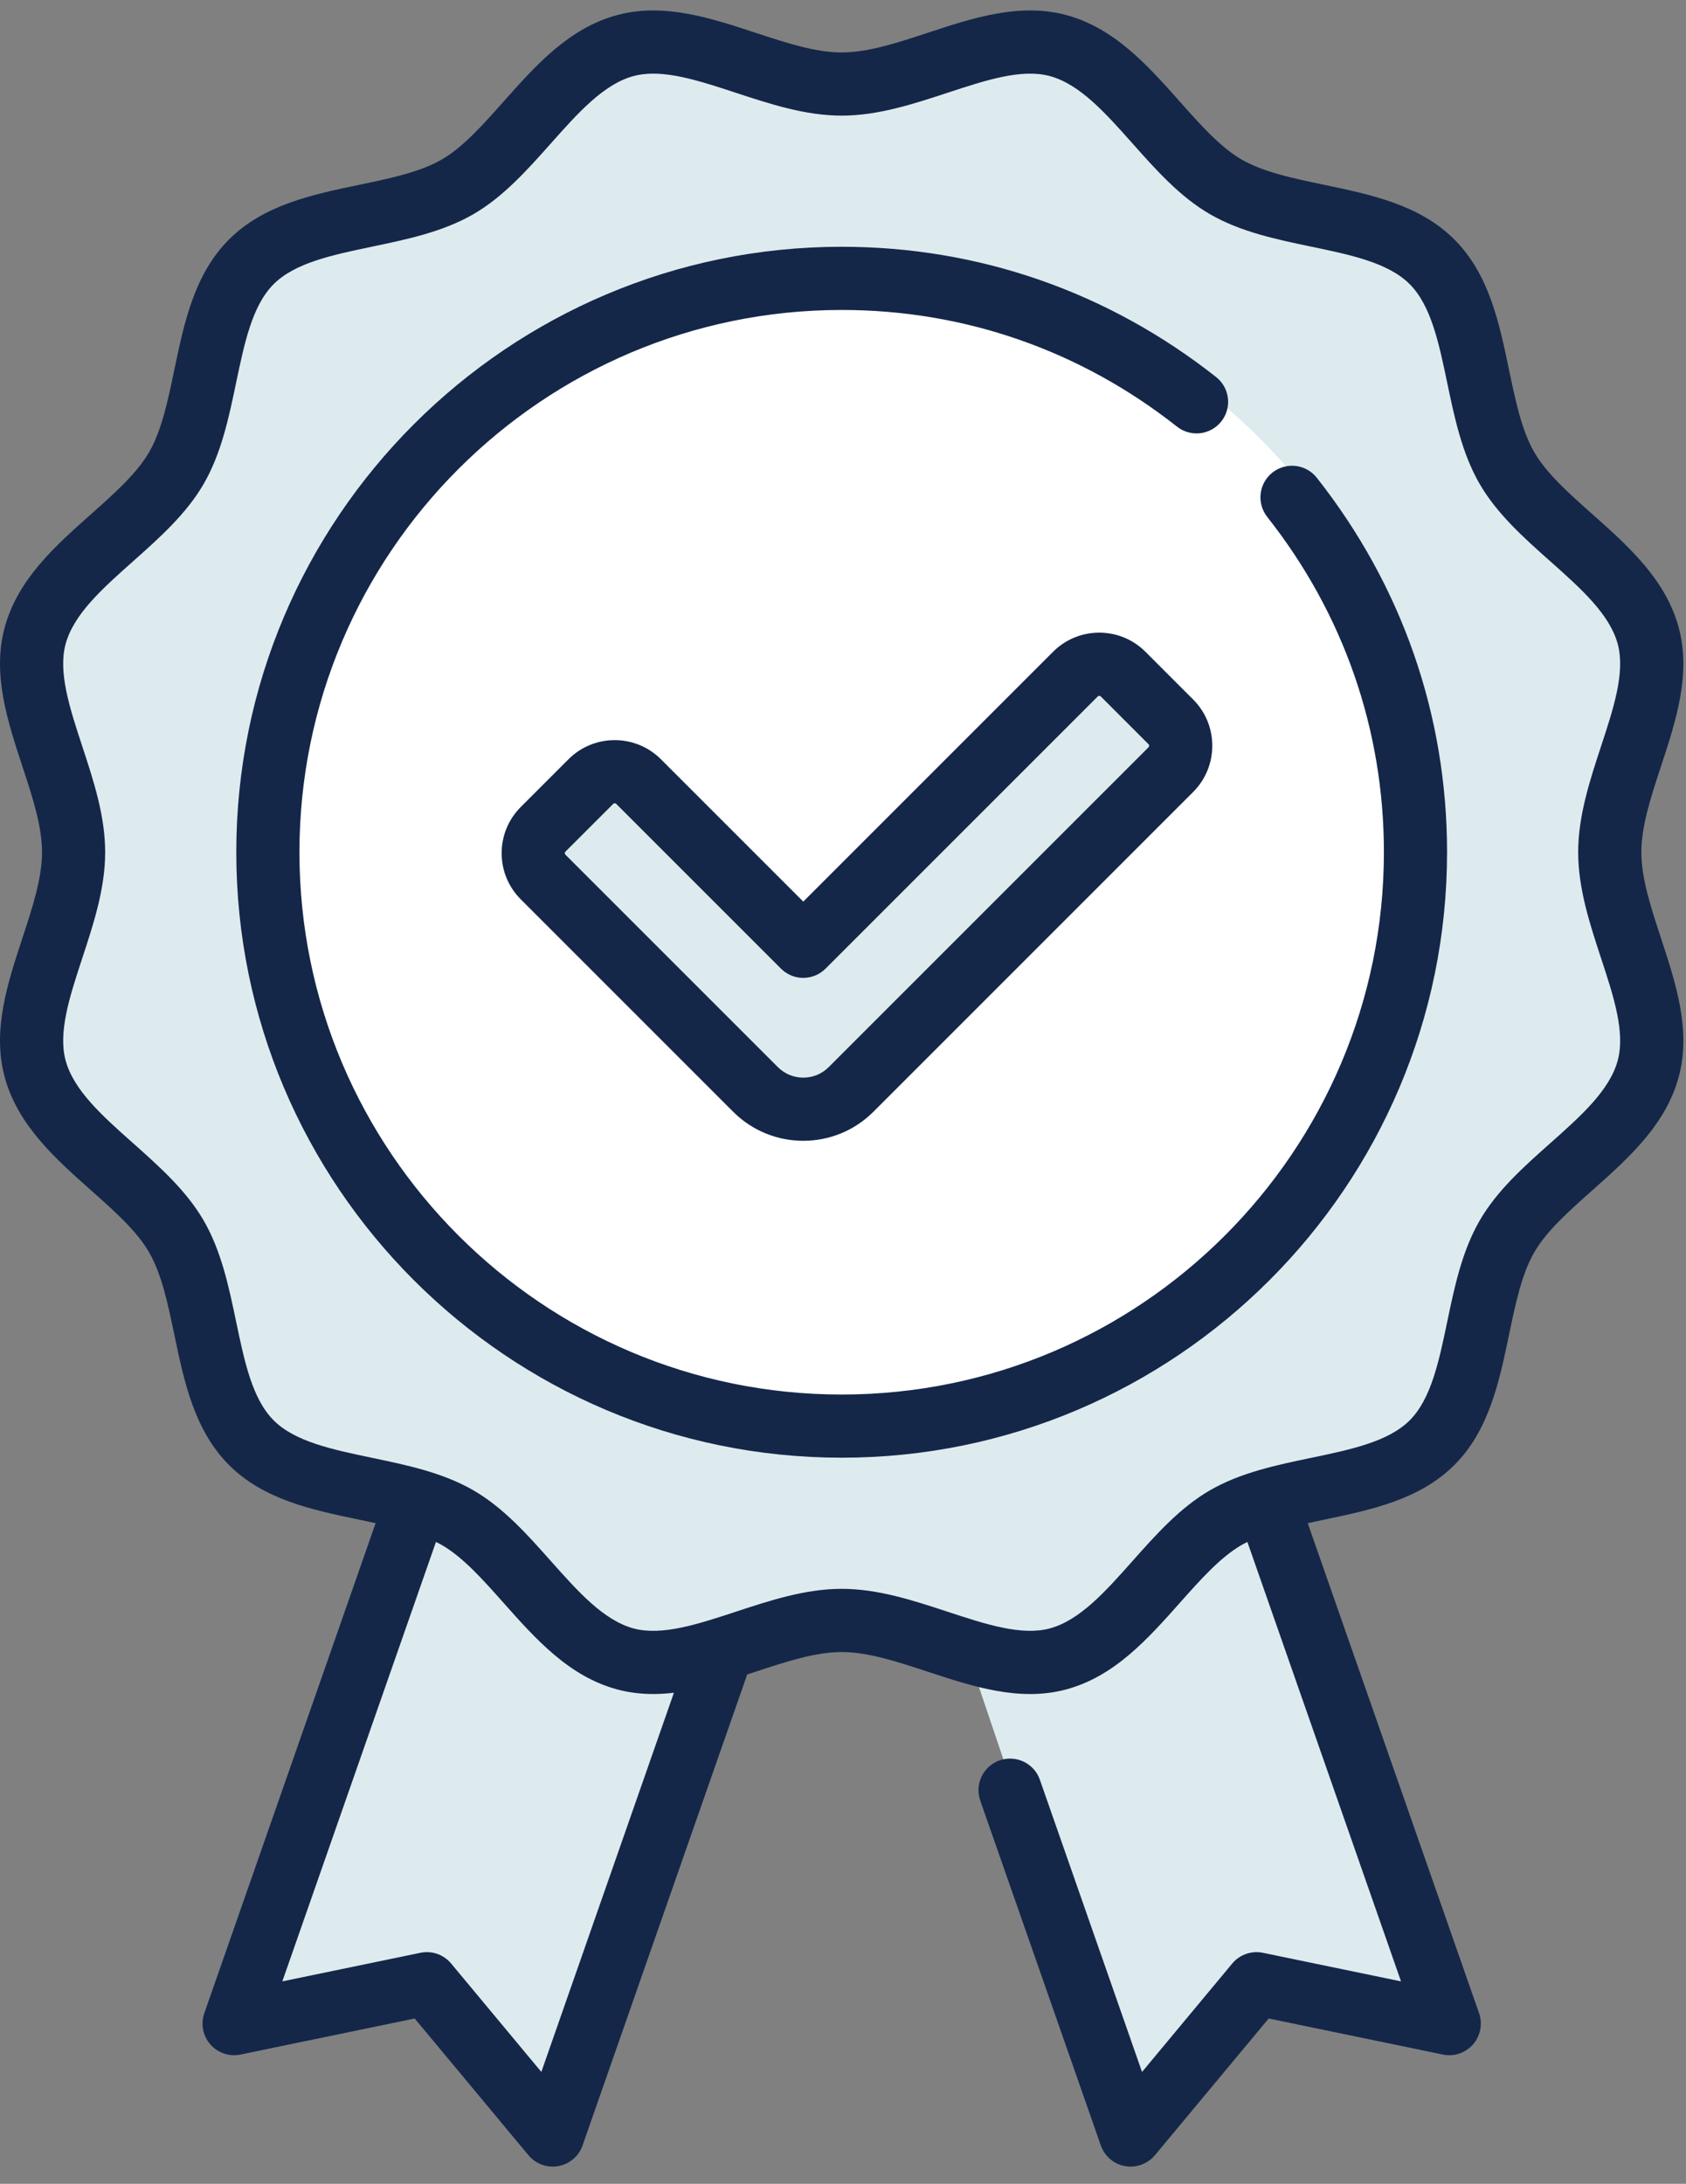 <?xml version="1.0" encoding="UTF-8"?>
<svg width="61px" height="79px" viewBox="0 0 61 79" version="1.1" xmlns="http://www.w3.org/2000/svg" xmlns:xlink="http://www.w3.org/1999/xlink">
    <rect x="0" y="0" width="61" height="79" fill="#808080" stroke="none"/>
    <title>icon-2-04</title>
    <g id="Page-1" stroke="none" stroke-width="1" fill="none" fill-rule="evenodd">
        <g id="icon-2-04" transform="translate(0, 0.378)">
            <circle id="Oval" fill="#FFFFFF" fill-rule="nonzero" cx="30.006" cy="30.452" r="22.727"></circle>
            <path d="M8.496,72.265 L15.119,53.816 L9.442,52.279 L6.486,44.829 L1.992,40.217 L1.992,35.131 L1.992,30.283 L1.401,22.123 L6.486,16.683 L9.442,9.469 L17.248,6.276 L22.096,1.546 L30.729,3.083 L38.534,1.546 L44.684,6.276 L52.134,9.469 L54.617,16.683 C56.588,18.772 60.436,23.022 60.057,23.305 C59.679,23.589 58.559,28.075 58.047,30.283 L60.057,37.733 L54.617,44.829 L52.134,52.279 L46.103,54.526 L52.725,72.265 L46.103,71.437 L40.781,76.522 L34.868,59.02 L30.729,57.955 L26.117,59.611 L19.731,76.522 L15.828,71.437 L8.496,72.265 Z M30.742,51.355 C42.343,51.355 51.747,41.95 51.747,30.349 C51.747,18.748 42.343,9.344 30.742,9.344 C19.141,9.344 9.737,18.748 9.737,30.349 C9.737,41.95 19.141,51.355 30.742,51.355 Z" id="Shape" fill="#DEEBEE"></path>
            <polygon id="Path" fill="#DEEBEE" fill-rule="nonzero" points="19.021 30.599 22.535 27.575 29.074 33.623 39.699 23.488 43.132 26.349 30.709 39.426 27.766 39.426"></polygon>
            <path d="M41.443,23.201 C40.996,22.755 40.403,22.509 39.771,22.509 C39.14,22.509 38.546,22.755 38.1,23.201 L29.063,32.238 L23.912,27.088 C22.99,26.166 21.491,26.166 20.569,27.088 L18.843,28.814 C18.396,29.261 18.15,29.855 18.15,30.486 C18.15,31.117 18.396,31.711 18.843,32.157 L26.528,39.842 C27.227,40.541 28.145,40.891 29.063,40.891 C29.981,40.891 30.899,40.541 31.598,39.842 L43.17,28.271 C44.091,27.349 44.091,25.849 43.17,24.928 L41.443,23.201 Z M41.554,26.655 L29.982,38.226 C29.475,38.733 28.65,38.733 28.144,38.226 L20.458,30.541 C20.453,30.536 20.435,30.518 20.435,30.486 C20.435,30.453 20.453,30.436 20.458,30.43 L22.185,28.704 C22.192,28.696 22.201,28.69 22.21,28.686 C22.22,28.682 22.23,28.68 22.24,28.68 C22.251,28.68 22.261,28.682 22.271,28.686 C22.28,28.69 22.289,28.696 22.296,28.704 L28.255,34.662 C28.361,34.768 28.487,34.852 28.625,34.91 C28.764,34.967 28.912,34.997 29.062,34.997 C29.212,34.997 29.361,34.967 29.5,34.91 C29.638,34.852 29.764,34.768 29.87,34.662 L39.716,24.817 C39.721,24.811 39.739,24.794 39.771,24.794 C39.804,24.794 39.821,24.811 39.827,24.817 L41.553,26.544 C41.561,26.551 41.566,26.559 41.57,26.569 C41.574,26.578 41.577,26.589 41.577,26.599 C41.577,26.609 41.575,26.62 41.571,26.629 C41.567,26.639 41.561,26.647 41.554,26.655 Z" id="Shape" fill="#142749" fill-rule="nonzero"></path>
            <path d="M60.098,33.569 C59.731,32.454 59.385,31.401 59.385,30.452 C59.385,29.503 59.731,28.45 60.098,27.335 C60.634,25.703 61.189,24.016 60.74,22.337 C60.272,20.588 58.917,19.383 57.607,18.218 C56.758,17.464 55.957,16.752 55.512,15.984 C55.055,15.193 54.833,14.128 54.597,13 C54.242,11.299 53.875,9.541 52.619,8.285 C51.363,7.029 49.604,6.662 47.904,6.307 C46.776,6.071 45.711,5.849 44.92,5.392 C44.152,4.947 43.44,4.146 42.686,3.297 C41.521,1.987 40.316,0.632 38.567,0.164 C36.888,-0.284 35.201,0.27 33.569,0.807 C32.455,1.174 31.402,1.52 30.452,1.52 C29.503,1.52 28.45,1.174 27.335,0.807 C25.703,0.27 24.016,-0.284 22.337,0.165 C20.588,0.632 19.383,1.987 18.218,3.298 C17.464,4.146 16.752,4.948 15.984,5.392 C15.193,5.849 14.128,6.072 13,6.307 C11.299,6.662 9.541,7.03 8.285,8.286 C7.029,9.542 6.662,11.3 6.307,13 C6.072,14.128 5.849,15.194 5.392,15.984 C4.947,16.752 4.146,17.464 3.298,18.219 C1.987,19.384 0.632,20.588 0.165,22.338 C-0.284,24.017 0.271,25.704 0.807,27.335 C1.174,28.45 1.52,29.503 1.52,30.452 C1.52,31.401 1.174,32.455 0.807,33.569 C0.271,35.201 -0.284,36.888 0.165,38.567 C0.632,40.317 1.987,41.521 3.298,42.686 C4.146,43.44 4.948,44.153 5.392,44.921 C5.849,45.711 6.072,46.777 6.307,47.905 C6.662,49.605 7.03,51.363 8.286,52.62 C9.542,53.876 11.3,54.243 13,54.598 C13.2,54.639 13.396,54.681 13.59,54.723 L7.392,72.45 C7.325,72.641 7.311,72.846 7.349,73.045 C7.387,73.243 7.478,73.428 7.611,73.58 C7.744,73.732 7.916,73.846 8.107,73.91 C8.299,73.975 8.504,73.987 8.702,73.946 L15.004,72.642 L19.12,77.588 C19.25,77.744 19.418,77.862 19.608,77.931 C19.798,78 20.003,78.017 20.202,77.982 C20.401,77.946 20.586,77.857 20.74,77.726 C20.894,77.595 21.01,77.425 21.077,77.235 L27.034,60.196 L27.335,60.098 C28.45,59.731 29.503,59.385 30.452,59.385 C31.402,59.385 32.455,59.731 33.57,60.098 C35.201,60.634 36.888,61.189 38.567,60.74 C40.317,60.272 41.521,58.917 42.686,57.607 C43.441,56.758 44.153,55.957 44.921,55.513 C44.988,55.474 45.06,55.439 45.131,55.403 L50.689,71.299 L45.692,70.265 C45.49,70.223 45.279,70.237 45.084,70.306 C44.888,70.374 44.715,70.494 44.583,70.653 L41.319,74.576 L37.623,64.006 C37.574,63.864 37.497,63.733 37.397,63.621 C37.297,63.51 37.176,63.418 37.041,63.353 C36.905,63.288 36.759,63.25 36.609,63.242 C36.459,63.233 36.309,63.255 36.168,63.304 C36.026,63.354 35.895,63.431 35.783,63.531 C35.672,63.631 35.58,63.752 35.515,63.887 C35.45,64.022 35.412,64.169 35.404,64.318 C35.395,64.468 35.417,64.618 35.466,64.76 L39.828,77.235 C39.906,77.459 40.052,77.653 40.245,77.79 C40.438,77.927 40.669,78 40.906,78 C41.074,78 41.239,77.963 41.391,77.892 C41.543,77.821 41.677,77.717 41.785,77.589 L45.901,72.642 L52.202,73.946 C52.4,73.987 52.606,73.975 52.797,73.911 C52.989,73.846 53.16,73.732 53.293,73.58 C53.427,73.428 53.517,73.243 53.555,73.045 C53.594,72.846 53.579,72.641 53.513,72.45 L47.314,54.723 C47.509,54.68 47.705,54.639 47.905,54.597 C49.605,54.242 51.363,53.875 52.62,52.619 C53.876,51.362 54.243,49.604 54.598,47.904 C54.833,46.776 55.055,45.711 55.513,44.92 C55.957,44.152 56.758,43.44 57.607,42.686 C58.917,41.521 60.272,40.316 60.74,38.567 C61.189,36.888 60.634,35.201 60.098,33.569 Z M19.586,74.575 L16.322,70.653 C16.19,70.494 16.016,70.374 15.821,70.305 C15.625,70.237 15.415,70.223 15.212,70.265 L10.215,71.299 L15.773,55.403 C15.845,55.438 15.917,55.474 15.984,55.513 C16.752,55.957 17.465,56.758 18.219,57.607 C19.384,58.917 20.588,60.272 22.338,60.74 C22.77,60.855 23.202,60.904 23.634,60.904 C23.883,60.904 24.133,60.887 24.382,60.858 L19.586,74.575 Z M58.532,37.977 C58.242,39.064 57.196,39.994 56.089,40.978 C55.142,41.819 54.163,42.689 53.535,43.776 C52.894,44.884 52.623,46.182 52.361,47.437 C52.061,48.873 51.778,50.229 51.004,51.003 C50.229,51.777 48.873,52.06 47.438,52.36 C46.183,52.622 44.885,52.893 43.776,53.535 C42.69,54.163 41.82,55.142 40.978,56.089 C39.994,57.196 39.064,58.242 37.977,58.532 C36.955,58.805 35.657,58.379 34.283,57.927 C33.046,57.52 31.767,57.099 30.452,57.099 C29.137,57.099 27.858,57.52 26.621,57.927 C25.247,58.379 23.949,58.806 22.928,58.533 C21.84,58.242 20.911,57.196 19.926,56.089 C19.085,55.142 18.215,54.164 17.128,53.535 C16.02,52.894 14.722,52.623 13.467,52.361 C12.031,52.061 10.675,51.778 9.901,51.004 C9.127,50.229 8.844,48.873 8.544,47.438 C8.282,46.183 8.011,44.885 7.37,43.777 C6.741,42.69 5.762,41.82 4.816,40.978 C3.708,39.994 2.662,39.064 2.372,37.977 C2.099,36.956 2.525,35.658 2.977,34.283 C3.384,33.046 3.805,31.768 3.805,30.452 C3.805,29.137 3.384,27.858 2.977,26.621 C2.525,25.247 2.099,23.949 2.372,22.928 C2.662,21.841 3.708,20.911 4.815,19.927 C5.762,19.085 6.74,18.215 7.369,17.129 C8.01,16.02 8.281,14.722 8.543,13.467 C8.843,12.032 9.126,10.676 9.9,9.902 C10.675,9.127 12.031,8.844 13.466,8.544 C14.721,8.282 16.019,8.011 17.128,7.37 C18.214,6.741 19.084,5.762 19.926,4.816 C20.91,3.709 21.84,2.663 22.927,2.372 C23.15,2.312 23.386,2.286 23.633,2.286 C24.518,2.286 25.546,2.624 26.621,2.978 C27.858,3.384 29.137,3.805 30.452,3.805 C31.767,3.805 33.046,3.384 34.283,2.978 C35.657,2.526 36.955,2.099 37.976,2.372 C39.064,2.663 39.993,3.708 40.978,4.816 C41.819,5.762 42.689,6.741 43.776,7.37 C44.884,8.011 46.182,8.282 47.437,8.544 C48.872,8.843 50.228,9.126 51.003,9.901 C51.777,10.675 52.06,12.031 52.36,13.467 C52.622,14.722 52.893,16.02 53.534,17.128 C54.163,18.215 55.142,19.085 56.088,19.926 C57.195,20.91 58.241,21.84 58.532,22.927 C58.805,23.949 58.378,25.247 57.926,26.621 C57.52,27.858 57.099,29.137 57.099,30.452 C57.099,31.768 57.52,33.046 57.926,34.283 C58.379,35.657 58.805,36.955 58.532,37.977 Z" id="Shape" fill="#142749" fill-rule="nonzero"></path>
            <path d="M46.038,16.716 C45.92,16.809 45.822,16.924 45.748,17.055 C45.675,17.186 45.628,17.33 45.611,17.479 C45.593,17.628 45.605,17.779 45.646,17.923 C45.687,18.068 45.756,18.203 45.848,18.321 C48.61,21.82 50.07,26.015 50.07,30.452 C50.07,41.27 41.269,50.07 30.452,50.07 C19.635,50.07 10.834,41.27 10.834,30.452 C10.834,19.635 19.635,10.835 30.452,10.835 C34.889,10.835 39.084,12.294 42.584,15.056 C42.701,15.149 42.836,15.218 42.981,15.258 C43.125,15.299 43.276,15.311 43.425,15.294 C43.574,15.276 43.718,15.229 43.849,15.156 C43.98,15.083 44.095,14.984 44.188,14.867 C44.281,14.749 44.35,14.614 44.391,14.469 C44.432,14.325 44.444,14.174 44.426,14.025 C44.409,13.876 44.362,13.732 44.289,13.601 C44.215,13.47 44.117,13.355 43.999,13.262 C40.092,10.179 35.408,8.549 30.452,8.549 C18.375,8.549 8.549,18.375 8.549,30.452 C8.549,42.529 18.375,52.355 30.452,52.355 C42.529,52.355 52.355,42.529 52.355,30.452 C52.355,25.496 50.725,20.812 47.642,16.905 C47.455,16.667 47.18,16.513 46.879,16.478 C46.578,16.443 46.276,16.528 46.038,16.716 Z" id="Path" fill="#142749" fill-rule="nonzero"></path>
        </g>
    </g>
</svg>
